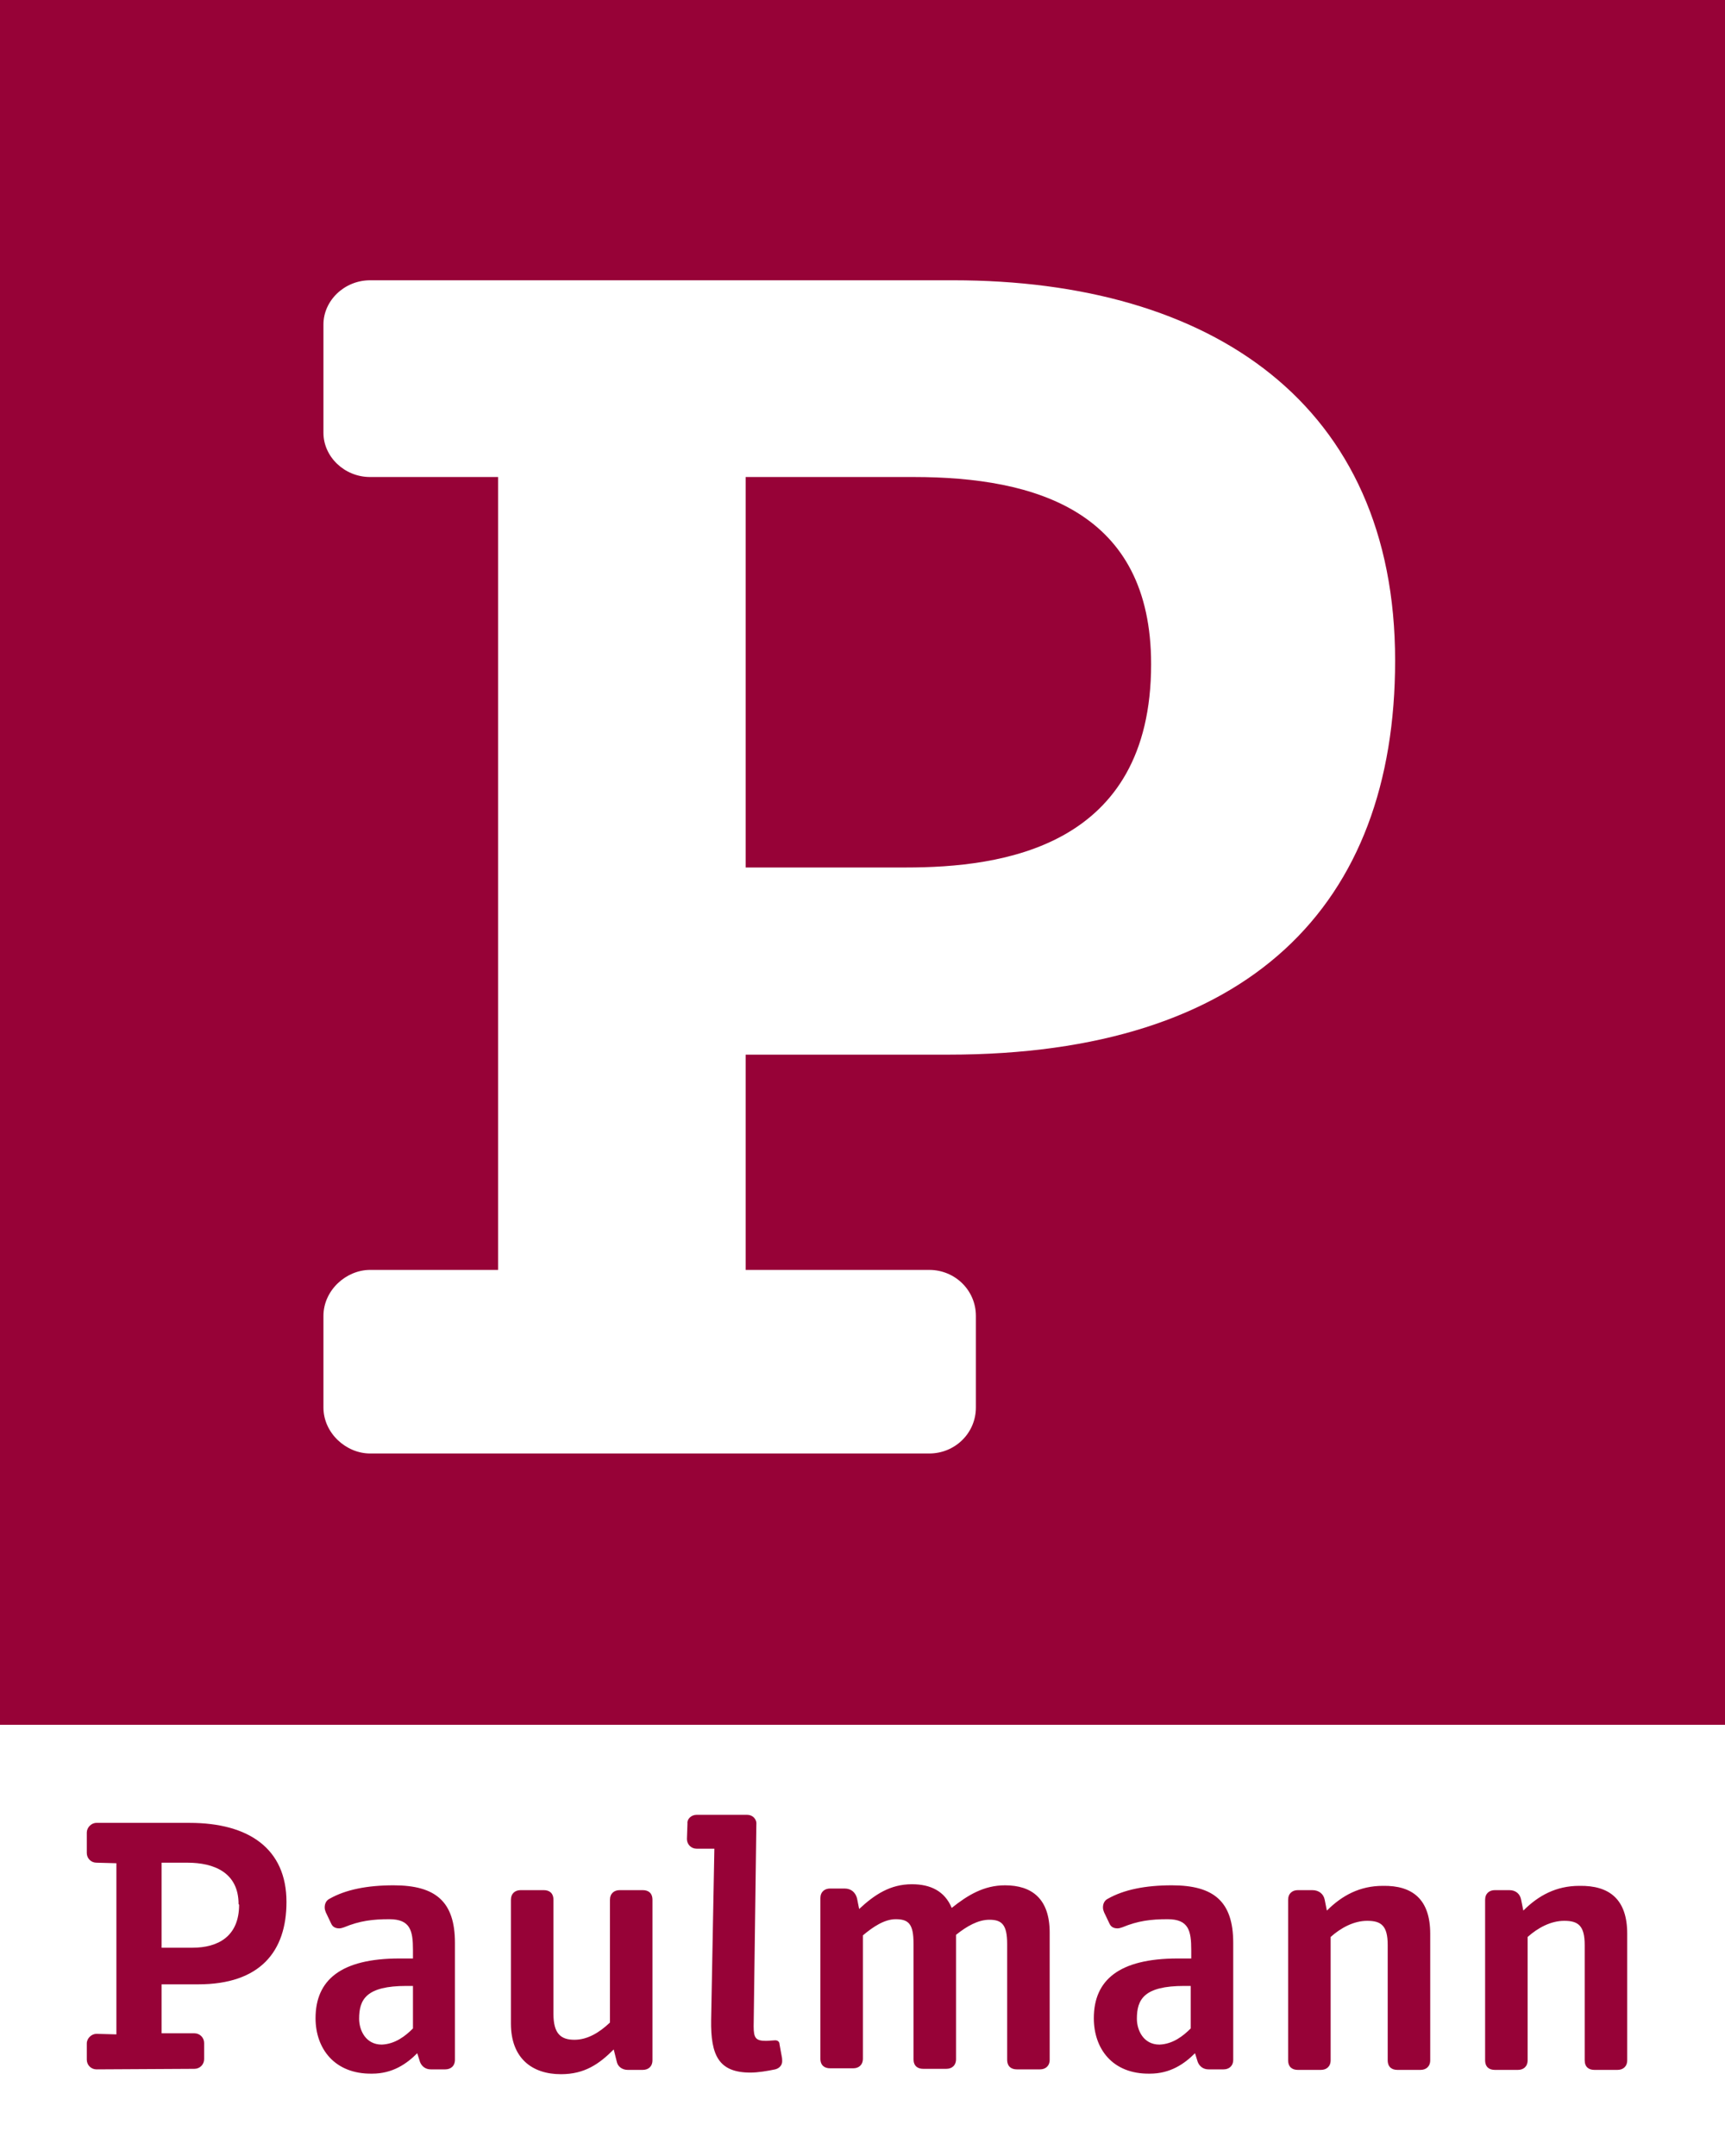 <?xml version="1.0" encoding="UTF-8"?> <svg xmlns="http://www.w3.org/2000/svg" width="80" height="100" viewBox="0 0 80 100"><rect x="0" y="0" width="80" height="100" fill="#808080" stroke="none"/><g fill="none" fill-rule="evenodd"><rect width="80" height="80" fill="#970237" fill-rule="nonzero"></rect><rect width="80" height="20" y="80" fill="#FFF" fill-rule="nonzero"></rect><path fill="#970237" fill-rule="nonzero" d="M7.064 4.318C7.064 2.846 5.916 2.396 4.693 2.396L3.495 2.396 3.495 6.34 4.917 6.34C6.116 6.34 7.089 5.816 7.089 4.343M.474 11.982C.225 11.982.025 11.782.025 11.532L.025 10.783C.025 10.534.25 10.334.474 10.334L1.398 10.359 1.398 2.421.474 2.396C.225 2.396.025 2.197.025 1.947L.025.998C.025.774.225.549.474.549L4.793.549C7.538.549 9.286 1.747 9.286 4.218 9.286 6.515 8.063 8.038 5.192 8.038L3.495 8.038 3.495 10.309 5.017 10.309C5.267 10.309 5.467 10.509 5.467 10.758L5.467 11.507C5.467 11.757 5.267 11.957 5.017 11.957L.474 11.982.474 11.982zM71.465 5.691L71.465 11.557C71.465 11.857 71.265 12.006 71.015 12.006L69.942 12.006C69.692 12.006 69.493 11.882 69.493 11.557L69.493 6.215C69.493 5.317 69.193 5.092 68.544 5.092 67.92 5.092 67.321 5.417 66.847 5.841L66.847 11.557C66.847 11.857 66.647 12.006 66.398 12.006L65.324 12.006C65.075 12.006 64.875 11.882 64.875 11.557L64.875 4.119C64.875 3.819 65.075 3.669 65.324 3.669L65.998 3.669C66.298 3.669 66.497 3.844 66.547 4.119L66.647 4.618C67.346 3.919 68.17 3.47 69.243 3.47 70.641 3.445 71.465 4.094 71.465 5.691M62.329 5.691L62.329 11.557C62.329 11.857 62.129 12.006 61.88 12.006L60.806 12.006C60.557 12.006 60.357 11.882 60.357 11.557L60.357 6.215C60.357 5.317 60.057 5.092 59.408 5.092 58.784 5.092 58.185 5.417 57.711 5.841L57.711 11.557C57.711 11.857 57.511 12.006 57.262 12.006L56.188 12.006C55.939 12.006 55.739 11.882 55.739 11.557L55.739 4.119C55.739 3.819 55.939 3.669 56.188 3.669L56.862 3.669C57.162 3.669 57.386 3.844 57.436 4.119L57.536 4.618C58.235 3.919 59.059 3.47 60.132 3.47 61.505 3.445 62.329 4.094 62.329 5.691M42.609 3.445C43.857 3.445 44.681 4.069 44.681 5.641L44.681 11.532C44.681 11.832 44.481 11.982 44.232 11.982L43.158 11.982C42.909 11.982 42.709 11.857 42.709 11.532L42.709 6.165C42.709 5.267 42.459 5.042 41.885 5.042 41.361 5.042 40.837 5.342 40.338 5.741L40.338 11.507C40.338 11.807 40.138 11.957 39.888 11.957L38.815 11.957C38.565 11.957 38.366 11.832 38.366 11.507L38.366 6.141C38.366 5.242 38.141 5.017 37.542 5.017 37.018 5.017 36.494 5.367 36.019 5.766L36.019 11.482C36.019 11.782 35.82 11.932 35.57 11.932L34.497 11.932C34.247 11.932 34.047 11.807 34.047 11.482L34.047 4.044C34.047 3.744 34.247 3.594 34.497 3.594L35.171 3.594C35.47 3.594 35.67 3.769 35.745 4.044L35.845 4.543C36.569 3.869 37.292 3.395 38.291 3.395 39.165 3.395 39.814 3.719 40.138 4.493 40.887 3.894 41.636 3.445 42.609 3.445M28.306.175L30.653.175C30.902.175 31.102.374 31.077.624L30.952 9.985C30.952 10.534 31.052 10.659 31.526 10.659 31.651 10.659 31.876 10.634 31.951 10.634 32.076 10.634 32.15 10.708 32.15 10.808L32.25 11.357C32.275 11.457 32.275 11.557 32.275 11.607 32.275 11.782 32.15 11.932 31.951 11.982 31.601 12.056 31.152 12.131 30.802 12.131 29.33 12.131 28.955 11.333 28.98 9.685L29.13 1.747 28.306 1.747C28.057 1.747 27.857 1.548 27.857 1.298L27.882.574C27.857.374 28.057.175 28.306.175M19.695 9.86L19.695 4.119C19.695 3.819 19.894 3.669 20.144 3.669L21.217 3.669C21.467 3.669 21.667 3.794 21.667 4.119L21.667 9.41C21.667 10.334 22.016 10.609 22.64 10.609 23.239 10.609 23.788 10.284 24.288 9.81L24.288 4.119C24.288 3.819 24.487 3.669 24.737 3.669L25.81 3.669C26.06 3.669 26.259 3.794 26.259 4.119L26.259 11.557C26.259 11.857 26.06 12.006 25.81 12.006L25.111 12.006C24.862 12.006 24.662 11.857 24.612 11.657L24.462 11.058C23.788 11.732 23.114 12.206 22.016 12.206 20.668 12.206 19.695 11.457 19.695 9.86M51.221 10.084L51.221 8.112 50.921 8.112C49.049 8.112 48.725 8.737 48.725 9.635 48.725 10.159 49.024 10.833 49.773 10.833 50.397 10.808 50.871 10.434 51.221 10.084M46.728 9.61C46.728 7.838 47.901 6.839 50.622 6.839L51.246 6.839 51.246 6.44C51.246 5.541 51.121 5.017 50.148 5.017 49.374 5.017 48.775 5.092 48.051 5.392 47.976 5.417 47.901 5.442 47.826 5.442 47.676 5.442 47.527 5.392 47.452 5.217L47.202 4.693C47.177 4.618 47.152 4.568 47.152 4.468 47.152 4.293 47.227 4.144 47.377 4.069 48.126 3.644 49.124 3.445 50.347 3.445 52.294 3.445 53.193 4.194 53.193 6.116L53.193 11.532C53.193 11.832 52.993 11.982 52.744 11.982L52.045 11.982C51.795 11.982 51.62 11.832 51.545 11.632L51.421 11.233C50.921 11.732 50.272 12.181 49.324 12.181 47.577 12.206 46.728 11.008 46.728 9.61M15.152 10.084L15.152 8.112 14.852 8.112C12.98 8.112 12.655 8.737 12.655 9.635 12.655 10.159 12.955 10.833 13.704 10.833 14.328 10.808 14.802 10.434 15.152 10.084M10.634 9.61C10.634 7.838 11.807 6.839 14.528 6.839L15.152 6.839 15.152 6.44C15.152 5.541 15.027 5.017 14.053 5.017 13.28 5.017 12.68 5.092 11.957 5.392 11.882 5.417 11.807 5.442 11.732 5.442 11.582 5.442 11.432 5.392 11.357 5.217L11.108 4.693C11.083 4.618 11.058 4.568 11.058 4.468 11.058 4.293 11.133 4.144 11.283 4.069 12.031 3.644 13.03 3.445 14.253 3.445 16.2 3.445 17.099 4.194 17.099 6.116L17.099 11.532C17.099 11.832 16.899 11.982 16.649 11.982L15.975 11.982C15.726 11.982 15.551 11.832 15.476 11.632L15.351 11.233C14.852 11.732 14.203 12.181 13.255 12.181 11.507 12.206 10.634 11.008 10.634 9.61" transform="translate(4 84)"></path><path fill="#FFF" fill-rule="nonzero" d="M42.374,22.125 L34.581,22.125 L34.581,40.236 L42.014,40.236 C46.451,40.236 53.385,39.32 53.385,30.806 C53.385,23.733 48.06,22.125 42.374,22.125 M17.163,67.416 C16.054,67.416 15,66.473 15,65.28 L15,61.037 C15,59.844 16.054,58.901 17.163,58.901 L23.099,58.901 L23.099,22.125 L17.163,22.125 C15.971,22.125 15,21.182 15,20.072 L15,15.052 C15,13.943 15.971,13 17.163,13 L44.205,13 C56.186,13 64.701,18.741 64.701,30.639 C64.701,41.983 57.961,48.917 43.983,48.917 L34.581,48.917 L34.581,58.901 L43.096,58.901 C44.288,58.901 45.259,59.844 45.259,61.037 L45.259,65.28 C45.259,66.473 44.288,67.416 43.096,67.416 L17.163,67.416 L17.163,67.416 Z"></path></g></svg> 